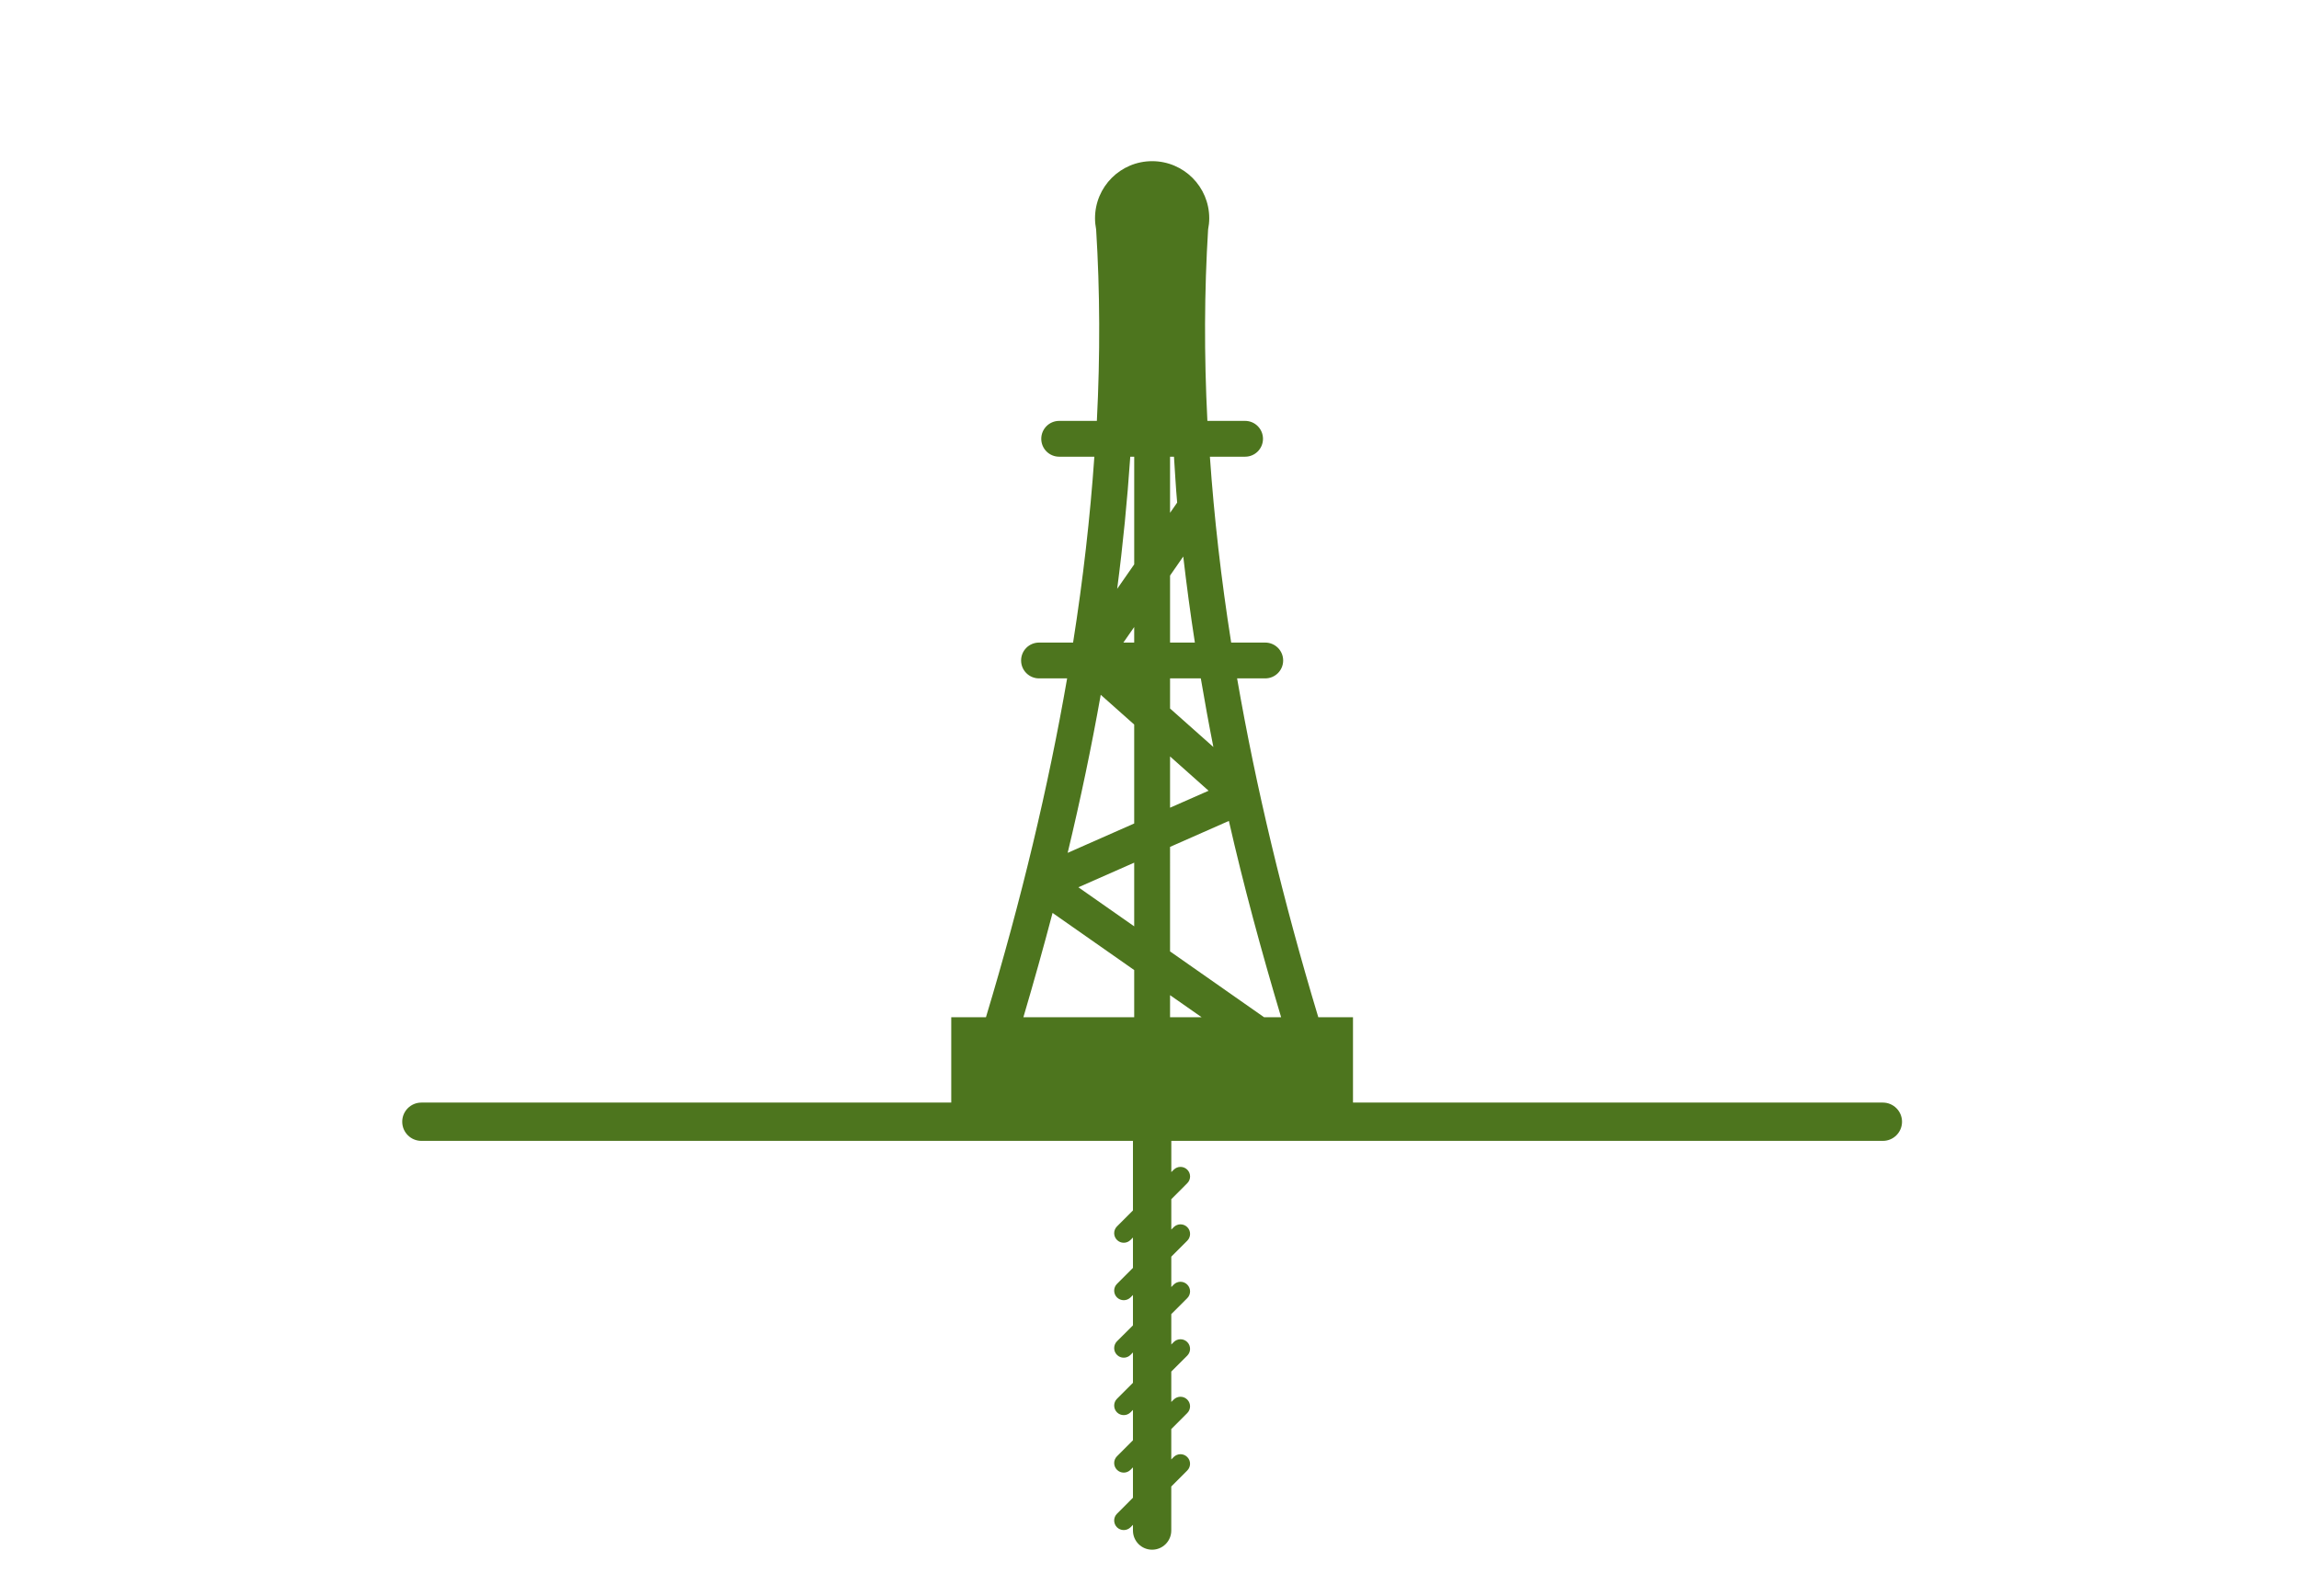 <?xml version="1.0" encoding="utf-8"?>
<!-- Generator: Adobe Illustrator 16.0.4, SVG Export Plug-In . SVG Version: 6.00 Build 0)  -->
<!DOCTYPE svg PUBLIC "-//W3C//DTD SVG 1.1//EN" "http://www.w3.org/Graphics/SVG/1.1/DTD/svg11.dtd">
<svg version="1.1" id="Ebene_1" xmlns="http://www.w3.org/2000/svg" xmlns:xlink="http://www.w3.org/1999/xlink" x="0px" y="0px"
	 width="203px" height="140.992px" viewBox="0 0 203 140.992" enable-background="new 0 0 203 140.992" xml:space="preserve">
<g>
	<path fill="#4D751E" d="M166.254,97.383h-46.786v-7.54h-3.064c-3.121-10.354-5.508-20.339-7.169-29.926h2.484
		c0.875,0,1.583-0.707,1.583-1.581c0-0.875-0.708-1.582-1.583-1.582h-3.007c-0.886-5.619-1.509-11.09-1.879-16.416h3.107
		c0.874,0,1.581-0.707,1.581-1.582c0-0.873-0.707-1.582-1.581-1.582h-3.328c-0.297-5.828-0.273-11.467,0.063-16.911
		c0.064-0.319,0.1-0.647,0.1-0.983c0-2.789-2.258-5.045-5.042-5.045c-2.786,0-5.043,2.256-5.043,5.045
		c0,0.336,0.037,0.664,0.098,0.983c0.339,5.444,0.361,11.083,0.064,16.911h-3.326c-0.875,0-1.583,0.709-1.583,1.582
		c0,0.875,0.708,1.582,1.583,1.582h3.105c-0.37,5.326-0.992,10.797-1.878,16.416h-3.007c-0.876,0-1.583,0.707-1.583,1.582
		c0,0.871,0.708,1.581,1.583,1.581h2.481c-1.661,9.587-4.048,19.571-7.167,29.926h-3.065v7.54H37.208
		c-0.935,0-1.692,0.757-1.692,1.689c0,0.938,0.757,1.693,1.692,1.693h62.831v6.143l-1.411,1.412c-0.33,0.332-0.33,0.865,0,1.195
		c0.165,0.168,0.381,0.247,0.599,0.247c0.216,0,0.431-0.079,0.598-0.247l0.214-0.214v2.683l-1.411,1.412
		c-0.33,0.327-0.33,0.867,0,1.196c0.165,0.163,0.381,0.245,0.599,0.245c0.216,0,0.431-0.082,0.598-0.245l0.214-0.214v2.682
		l-1.411,1.406c-0.33,0.334-0.33,0.871,0,1.199c0.165,0.168,0.381,0.248,0.599,0.248c0.216,0,0.431-0.08,0.598-0.248l0.214-0.214
		v2.683l-1.411,1.411c-0.33,0.329-0.33,0.865,0,1.197c0.165,0.165,0.381,0.245,0.599,0.245c0.216,0,0.431-0.08,0.598-0.245
		l0.214-0.216v2.684l-1.411,1.412c-0.33,0.33-0.33,0.863,0,1.195c0.165,0.166,0.381,0.248,0.599,0.248
		c0.216,0,0.431-0.082,0.598-0.248l0.214-0.215v2.682l-1.411,1.414c-0.33,0.33-0.33,0.862,0,1.197
		c0.165,0.162,0.381,0.244,0.599,0.244c0.216,0,0.431-0.082,0.598-0.244l0.214-0.218v0.503c0,0.936,0.757,1.693,1.691,1.693
		c0.936,0,1.692-0.758,1.692-1.693v-3.888l1.411-1.412c0.33-0.331,0.33-0.864,0-1.193c-0.331-0.331-0.865-0.331-1.196,0
		l-0.214,0.216v-2.684l1.411-1.412c0.33-0.33,0.33-0.863,0-1.194c-0.331-0.331-0.865-0.331-1.196,0l-0.214,0.212v-2.684l1.411-1.408
		c0.33-0.332,0.33-0.867,0-1.199c-0.331-0.33-0.865-0.33-1.196,0l-0.214,0.217v-2.686l1.411-1.409c0.33-0.331,0.33-0.865,0-1.197
		c-0.331-0.333-0.865-0.333-1.196,0l-0.214,0.216v-2.683l1.411-1.411c0.33-0.332,0.33-0.869,0-1.197c-0.331-0.33-0.865-0.33-1.196,0
		l-0.214,0.215v-2.684l1.411-1.412c0.33-0.33,0.33-0.863,0-1.193c-0.331-0.33-0.865-0.33-1.196,0l-0.214,0.215v-2.76h62.831
		c0.934,0,1.691-0.756,1.691-1.693C167.945,98.14,167.188,97.383,166.254,97.383z M103.315,40.338h0.346
		c0.093,1.352,0.157,2.684,0.282,4.053l-0.628,0.906V40.338z M103.315,50.834l1.165-1.68c0.293,2.508,0.627,5.035,1.026,7.6h-2.191
		V50.834z M103.315,59.917h2.715c0.341,2.004,0.705,4.022,1.11,6.061l-3.825-3.401V59.917z M103.315,66.811l3.402,3.029
		l-3.402,1.499V66.811z M103.315,74.799l5.194-2.293c1.287,5.653,2.854,11.447,4.613,17.337h-1.506l-8.301-5.812V74.799z
		 M103.315,87.895l2.784,1.948h-2.784V87.895z M99.802,40.338h0.348v9.508l-1.504,2.162C99.165,48.04,99.541,44.158,99.802,40.338z
		 M100.149,55.381v1.373h-0.956L100.149,55.381z M97.194,61.367l2.955,2.627v8.739l-5.875,2.593
		C95.412,70.586,96.385,65.934,97.194,61.367z M100.149,76.193v5.625l-4.928-3.451L100.149,76.193z M92.94,80.631l7.209,5.047v4.165
		h-9.784C91.279,86.743,92.143,83.67,92.94,80.631z"/>
</g>
</svg>

